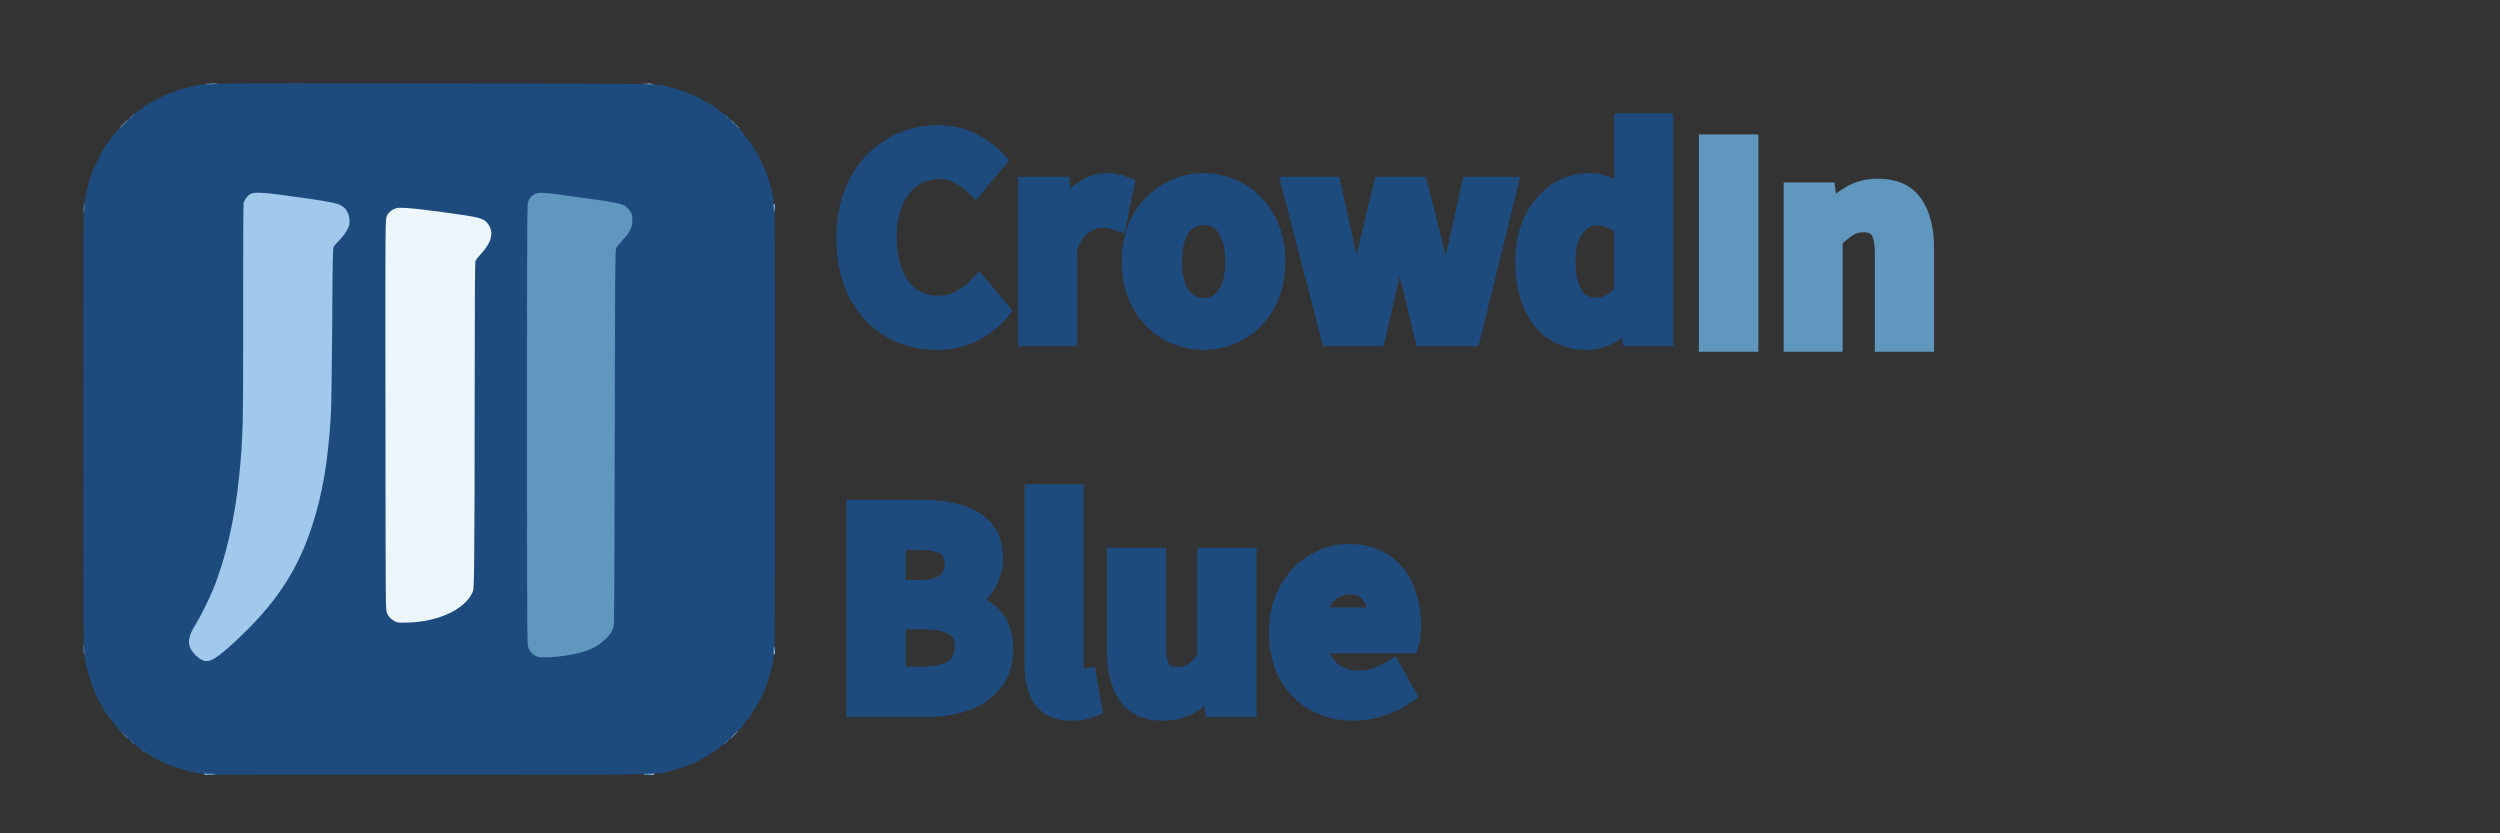<svg xmlns="http://www.w3.org/2000/svg" xmlns:xlink="http://www.w3.org/1999/xlink" width="600" zoomAndPan="magnify" viewBox="0 0 450 150" height="200" preserveAspectRatio="xMidYMid meet" version="1.0"><rect x="0" y="0" width="450" height="150" fill="#333333" stroke="none"/><defs><g/><clipPath id="4d10baa63c"><path d="M 15 15 L 139.5 15 L 139.5 139.5 L 15 139.5 Z M 15 15 " clip-rule="nonzero"/></clipPath><clipPath id="aac31ad026"><path d="M 36 139 L 39 139 L 39 139.5 L 36 139.5 Z M 36 139 " clip-rule="nonzero"/></clipPath><clipPath id="17f847291c"><path d="M 115 139 L 118 139 L 118 139.5 L 115 139.5 Z M 115 139 " clip-rule="nonzero"/></clipPath><clipPath id="37e9441f28"><path d="M 139 116 L 139.5 116 L 139.5 118 L 139 118 Z M 139 116 " clip-rule="nonzero"/></clipPath><clipPath id="73ce1f6104"><path d="M 139 36 L 139.5 36 L 139.5 39 L 139 39 Z M 139 36 " clip-rule="nonzero"/></clipPath><clipPath id="ad11286e7f"><path d="M 36 139 L 38 139 L 38 139.5 L 36 139.5 Z M 36 139 " clip-rule="nonzero"/></clipPath><clipPath id="aaae19b565"><path d="M 117 139 L 118 139 L 118 139.5 L 117 139.5 Z M 117 139 " clip-rule="nonzero"/></clipPath><clipPath id="0985f11003"><path d="M 139 117 L 139.5 117 L 139.5 118 L 139 118 Z M 139 117 " clip-rule="nonzero"/></clipPath><clipPath id="f1786ad001"><path d="M 139 36 L 139.5 36 L 139.5 38 L 139 38 Z M 139 36 " clip-rule="nonzero"/></clipPath></defs><g clip-path="url(#4d10baa63c)"><path fill="#1e4b7e" d="M 36.789 139.387 C 36.688 139.324 36.289 139.25 35.914 139.203 C 34.109 138.977 30.848 137.969 29.055 137.059 C 25.172 135.117 22.406 132.801 19.719 129.23 C 17.602 126.426 15.996 122.582 15.312 118.66 C 15 116.914 15 116.914 15 77.25 C 15 37.586 15 37.586 15.312 35.855 C 16.258 30.426 18.523 26.031 22.344 22.223 C 25.645 18.922 29.48 16.781 33.984 15.711 C 37.285 14.926 33.812 14.988 77.625 15.023 C 121.883 15.062 117.961 14.988 121.16 15.859 C 123.715 16.555 125.418 17.289 127.734 18.699 C 132.465 21.586 136.426 26.566 138.191 31.855 C 138.703 33.363 139.25 35.641 139.25 36.254 C 139.25 36.465 139.301 36.688 139.375 36.727 C 139.551 36.836 139.551 117.664 139.375 117.773 C 139.312 117.812 139.25 118.035 139.25 118.246 C 139.25 118.859 138.703 121.137 138.191 122.645 C 136.426 127.973 132.477 132.902 127.672 135.828 C 125.395 137.223 123.738 137.945 121.16 138.641 C 118.012 139.5 121.969 139.426 77.312 139.461 C 55.125 139.477 36.887 139.449 36.789 139.387 Z M 38.184 118.16 C 39.453 117.402 41.43 115.684 44.02 113.105 C 49.836 107.328 53.285 101.852 55.711 94.582 C 57.668 88.691 58.711 82.578 59.199 74.074 C 59.273 72.781 59.371 65.547 59.422 58.016 C 59.496 45.688 59.535 44.281 59.707 44.008 C 59.82 43.836 60.316 43.273 60.805 42.762 C 61.973 41.543 62.633 40.273 62.508 39.5 C 62.336 38.406 61.539 37.484 60.453 37.098 C 59.781 36.863 57.043 36.375 54.094 35.977 C 52.824 35.816 50.758 35.531 49.5 35.355 C 46.848 34.996 46.102 34.98 45.504 35.27 C 44.832 35.605 44.293 36.414 44.184 37.234 C 44.145 37.633 44.121 44.332 44.156 52.152 C 44.246 72.941 44.121 79.191 43.449 85.965 C 42.676 93.633 40.984 101.004 38.703 106.531 C 38.02 108.199 36.352 111.562 35.73 112.547 C 35.031 113.629 34.422 114.984 34.422 115.445 C 34.422 116.293 35.418 117.648 36.539 118.324 C 37.137 118.672 37.371 118.66 38.184 118.16 Z M 100.406 117.773 C 104.539 117.25 106.707 116.453 108.512 114.75 C 109.582 113.754 109.945 113.117 110.117 112.035 C 110.18 111.625 110.254 96.672 110.281 77.996 C 110.328 48.18 110.355 44.645 110.527 44.309 C 110.629 44.109 111.176 43.438 111.723 42.824 C 113.207 41.184 113.703 40.012 113.355 38.965 C 113.18 38.43 112.473 37.598 111.984 37.348 C 111.375 37.035 109.695 36.688 107.191 36.352 C 105.824 36.176 103.781 35.891 102.648 35.73 C 99.473 35.258 97.594 35.031 97.406 35.094 C 97.309 35.121 97.082 35.18 96.895 35.219 C 96.434 35.32 95.836 35.855 95.516 36.465 C 95.242 36.973 95.242 36.973 95.242 76.254 C 95.242 113.531 95.254 115.57 95.465 116.168 C 95.699 116.867 96.262 117.477 96.922 117.762 C 97.469 118 98.59 118.012 100.406 117.773 Z M 76.293 111.363 C 77.762 111.078 79.766 110.418 80.859 109.867 C 81.719 109.434 83.152 108.352 83.762 107.68 C 84.012 107.402 84.371 106.867 84.559 106.496 C 84.906 105.824 84.906 105.824 84.98 100.156 C 85.031 97.047 85.07 83.797 85.07 70.715 C 85.07 55.512 85.117 46.82 85.191 46.609 C 85.27 46.438 85.691 45.887 86.152 45.391 C 87.621 43.785 88.207 42.578 87.969 41.668 C 87.77 40.945 87.211 40.25 86.5 39.875 C 85.816 39.5 83.848 39.152 78.184 38.418 C 72.195 37.633 71.746 37.621 70.863 38.23 C 70.539 38.457 70.227 38.828 70.027 39.215 C 69.719 39.836 69.719 39.836 69.754 74.625 C 69.781 109.383 69.781 109.395 70.043 109.992 C 70.328 110.664 70.738 111.09 71.461 111.477 C 71.91 111.723 72.098 111.738 73.453 111.688 C 74.273 111.66 75.543 111.512 76.293 111.363 Z M 76.293 111.363 " fill-opacity="1" fill-rule="nonzero"/></g><g clip-path="url(#aac31ad026)"><path fill="#5f97bf" d="M 36.852 139.375 C 36.801 139.301 37.137 139.25 37.785 139.25 C 38.43 139.25 38.766 139.301 38.719 139.375 C 38.68 139.449 38.258 139.5 37.785 139.5 C 37.309 139.5 36.887 139.449 36.852 139.375 Z M 36.852 139.375 " fill-opacity="1" fill-rule="nonzero"/></g><g clip-path="url(#17f847291c)"><path fill="#5f97bf" d="M 115.844 139.375 C 115.844 139.301 116.242 139.25 116.793 139.25 C 117.375 139.25 117.699 139.301 117.648 139.375 C 117.613 139.449 117.191 139.5 116.703 139.5 C 116.219 139.5 115.844 139.449 115.844 139.375 Z M 115.844 139.375 " fill-opacity="1" fill-rule="nonzero"/></g><path fill="#5f97bf" d="M 25.645 135.066 C 25.27 134.742 25.27 134.742 25.684 135.02 C 25.895 135.168 26.082 135.305 26.082 135.34 C 26.082 135.43 26.031 135.402 25.645 135.066 Z M 25.645 135.066 " fill-opacity="1" fill-rule="nonzero"/><path fill="#5f97bf" d="M 130.66 133.586 C 130.898 133.352 131.109 133.152 131.145 133.152 C 131.184 133.152 131.023 133.352 130.785 133.586 C 130.547 133.824 130.336 134.023 130.301 134.023 C 130.262 134.023 130.426 133.824 130.66 133.586 Z M 130.66 133.586 " fill-opacity="1" fill-rule="nonzero"/><path fill="#5f97bf" d="M 23.641 133.5 C 23.277 133.09 23.277 133.09 23.691 133.449 C 23.902 133.66 24.09 133.836 24.09 133.859 C 24.09 133.961 23.988 133.871 23.641 133.5 Z M 23.641 133.5 " fill-opacity="1" fill-rule="nonzero"/><path fill="#5f97bf" d="M 96.547 118.137 C 95.887 117.848 95.328 117.238 95.09 116.543 C 94.879 115.945 94.867 113.891 94.867 76.254 C 94.867 37.785 94.879 36.59 95.102 36.164 C 95.402 35.605 95.777 35.195 96.199 34.969 C 96.996 34.559 97.941 34.609 103.023 35.355 C 104.156 35.52 106.195 35.805 107.566 35.977 C 110.066 36.312 111.75 36.664 112.359 36.973 C 112.844 37.223 113.555 38.059 113.727 38.594 C 113.816 38.84 113.852 39.426 113.828 39.887 C 113.766 41.02 113.355 41.816 112.098 43.199 C 111.551 43.809 111.004 44.48 110.902 44.68 C 110.727 45.004 110.703 48.789 110.652 78.359 C 110.629 97.281 110.555 111.984 110.492 112.41 C 110.316 113.504 109.957 114.125 108.887 115.121 C 107.84 116.105 106.98 116.617 105.512 117.152 C 102.91 118.074 97.73 118.645 96.547 118.137 Z M 96.547 118.137 " fill-opacity="1" fill-rule="nonzero"/><path fill="#5f97bf" d="M 15.086 117.414 C 15.039 117.078 15.012 116.543 15.012 116.23 C 15.023 115.758 15.051 115.832 15.137 116.594 C 15.273 117.664 15.223 118.336 15.086 117.414 Z M 15.086 117.414 " fill-opacity="1" fill-rule="nonzero"/><g clip-path="url(#37e9441f28)"><path fill="#5f97bf" d="M 139.25 116.953 C 139.25 116.566 139.301 116.355 139.375 116.406 C 139.449 116.441 139.5 116.73 139.5 117.039 C 139.5 117.34 139.449 117.59 139.375 117.59 C 139.312 117.59 139.25 117.301 139.25 116.953 Z M 139.25 116.953 " fill-opacity="1" fill-rule="nonzero"/></g><path fill="#5f97bf" d="M 15.023 38.094 C 15.023 37.758 15.062 37.25 15.113 36.973 C 15.223 36.477 15.223 36.477 15.223 36.91 C 15.223 37.148 15.188 37.66 15.125 38.031 C 15.039 38.719 15.039 38.719 15.023 38.094 Z M 15.023 38.094 " fill-opacity="1" fill-rule="nonzero"/><g clip-path="url(#73ce1f6104)"><path fill="#5f97bf" d="M 139.25 37.484 C 139.25 37.098 139.312 36.789 139.375 36.789 C 139.449 36.789 139.5 37.062 139.5 37.398 C 139.5 37.746 139.449 38.059 139.375 38.094 C 139.301 38.145 139.25 37.906 139.25 37.484 Z M 139.25 37.484 " fill-opacity="1" fill-rule="nonzero"/></g><path fill="#5f97bf" d="M 132.141 22.258 C 131.719 21.785 131.719 21.785 132.191 22.207 C 132.613 22.621 132.715 22.719 132.613 22.719 C 132.59 22.719 132.379 22.508 132.141 22.258 Z M 132.141 22.258 " fill-opacity="1" fill-rule="nonzero"/><path fill="#5f97bf" d="M 23.715 20.914 C 23.953 20.676 24.164 20.477 24.199 20.477 C 24.238 20.477 24.074 20.676 23.84 20.914 C 23.602 21.148 23.391 21.348 23.355 21.348 C 23.316 21.348 23.477 21.148 23.715 20.914 Z M 23.715 20.914 " fill-opacity="1" fill-rule="nonzero"/><path fill="#5f97bf" d="M 130.711 20.949 C 130.348 20.539 130.348 20.539 130.762 20.902 C 130.973 21.113 131.16 21.289 131.16 21.312 C 131.16 21.41 131.059 21.324 130.711 20.949 Z M 130.711 20.949 " fill-opacity="1" fill-rule="nonzero"/><path fill="#5f97bf" d="M 36.91 15.137 C 37.223 15.023 39.363 14.949 39.266 15.051 C 39.238 15.074 38.629 15.137 37.906 15.176 C 37.098 15.211 36.727 15.199 36.91 15.137 Z M 36.91 15.137 " fill-opacity="1" fill-rule="nonzero"/><path fill="#5f97bf" d="M 115.906 15.125 C 115.348 15.051 115.383 15.039 116.281 15.039 C 116.828 15.023 117.414 15.074 117.59 15.125 C 117.988 15.25 116.828 15.25 115.906 15.125 Z M 115.906 15.125 " fill-opacity="1" fill-rule="nonzero"/><g clip-path="url(#ad11286e7f)"><path fill="#a1c9ec" d="M 36.789 139.375 C 36.637 139.277 36.637 139.25 36.852 139.25 C 36.988 139.25 37.188 139.312 37.285 139.375 C 37.434 139.477 37.434 139.5 37.223 139.5 C 37.086 139.5 36.887 139.438 36.789 139.375 Z M 36.789 139.375 " fill-opacity="1" fill-rule="nonzero"/></g><g clip-path="url(#aaae19b565)"><path fill="#a1c9ec" d="M 117.215 139.375 C 117.312 139.312 117.512 139.25 117.648 139.25 C 117.863 139.25 117.863 139.277 117.711 139.375 C 117.613 139.438 117.414 139.5 117.277 139.5 C 117.066 139.5 117.066 139.477 117.215 139.375 Z M 117.215 139.375 " fill-opacity="1" fill-rule="nonzero"/></g><path fill="#a1c9ec" d="M 132.094 132.277 C 132.504 131.867 132.863 131.531 132.891 131.531 C 132.926 131.531 132.629 131.867 132.215 132.277 C 131.805 132.691 131.445 133.027 131.422 133.027 C 131.383 133.027 131.68 132.691 132.094 132.277 Z M 132.094 132.277 " fill-opacity="1" fill-rule="nonzero"/><path fill="#a1c9ec" d="M 22.223 132.191 C 21.535 131.469 21.535 131.469 22.258 132.156 C 22.918 132.777 23.031 132.902 22.93 132.902 C 22.918 132.902 22.594 132.578 22.223 132.191 Z M 22.223 132.191 " fill-opacity="1" fill-rule="nonzero"/><path fill="#a1c9ec" d="M 36.773 118.957 C 35.953 118.734 34.809 117.727 34.324 116.777 C 33.699 115.57 33.973 114.324 35.344 112.184 C 35.977 111.188 37.648 107.84 38.332 106.16 C 40.609 100.633 42.328 93.188 43.062 85.59 C 43.746 78.656 43.785 77.113 43.773 56.211 C 43.758 45.766 43.797 36.973 43.836 36.688 C 43.934 36.027 44.543 35.18 45.129 34.895 C 45.75 34.582 47.184 34.621 49.871 34.98 C 51.129 35.156 53.195 35.441 54.465 35.605 C 57.418 36.004 60.156 36.488 60.828 36.727 C 62.086 37.172 62.809 38.145 62.906 39.539 C 62.957 40.348 62.934 40.473 62.523 41.309 C 62.223 41.891 61.75 42.527 61.176 43.137 C 60.691 43.648 60.195 44.207 60.082 44.383 C 59.906 44.656 59.871 46.062 59.797 58.387 C 59.746 65.922 59.645 73.152 59.57 74.449 C 59.086 82.953 58.039 89.066 56.086 94.953 C 53.656 102.227 50.207 107.703 44.395 113.48 C 41.918 115.957 39.688 117.887 38.555 118.547 C 37.922 118.922 37.234 119.07 36.773 118.957 Z M 36.773 118.957 " fill-opacity="1" fill-rule="nonzero"/><g clip-path="url(#0985f11003)"><path fill="#a1c9ec" d="M 139.25 117.539 C 139.25 117.363 139.312 117.191 139.375 117.152 C 139.449 117.113 139.5 117.215 139.5 117.391 C 139.5 117.562 139.449 117.738 139.375 117.773 C 139.301 117.812 139.25 117.711 139.25 117.539 Z M 139.25 117.539 " fill-opacity="1" fill-rule="nonzero"/></g><g clip-path="url(#f1786ad001)"><path fill="#a1c9ec" d="M 139.34 37.25 C 139.203 36.887 139.227 36.59 139.387 36.75 C 139.461 36.824 139.5 37.012 139.477 37.172 C 139.438 37.434 139.426 37.449 139.34 37.25 Z M 139.34 37.25 " fill-opacity="1" fill-rule="nonzero"/></g><path fill="#a1c9ec" d="M 22.223 22.285 C 22.656 21.836 23.055 21.473 23.078 21.473 C 23.117 21.473 22.781 21.836 22.344 22.285 C 21.91 22.73 21.512 23.094 21.488 23.094 C 21.449 23.094 21.785 22.73 22.223 22.285 Z M 22.223 22.285 " fill-opacity="1" fill-rule="nonzero"/><path fill="#a1c9ec" d="M 132.578 22.695 C 132.215 22.285 132.215 22.285 132.629 22.645 C 132.84 22.855 133.027 23.031 133.027 23.055 C 133.027 23.156 132.926 23.066 132.578 22.695 Z M 132.578 22.695 " fill-opacity="1" fill-rule="nonzero"/><path fill="#a1c9ec" d="M 131.707 21.824 C 131.344 21.41 131.344 21.41 131.758 21.773 C 131.969 21.984 132.156 22.16 132.156 22.184 C 132.156 22.285 132.055 22.195 131.707 21.824 Z M 131.707 21.824 " fill-opacity="1" fill-rule="nonzero"/><path fill="#a1c9ec" d="M 116.691 15.039 C 116.84 15.012 117.066 15.012 117.191 15.039 C 117.301 15.074 117.176 15.098 116.902 15.086 C 116.629 15.086 116.531 15.062 116.691 15.039 Z M 116.691 15.039 " fill-opacity="1" fill-rule="nonzero"/><path fill="#edf6fd" d="M 71.086 111.848 C 70.363 111.461 69.953 111.039 69.668 110.367 C 69.406 109.77 69.406 109.758 69.383 74.625 C 69.344 39.465 69.344 39.465 69.656 38.84 C 70.043 38.059 70.738 37.559 71.637 37.422 C 72.605 37.273 77.547 37.82 83.836 38.781 C 86.551 39.203 87.234 39.465 87.855 40.324 C 88.93 41.805 88.531 43.535 86.637 45.629 C 86.113 46.211 85.629 46.82 85.566 46.996 C 85.492 47.184 85.453 56.383 85.441 71.086 C 85.441 84.16 85.406 97.418 85.355 100.531 C 85.281 106.195 85.281 106.195 84.934 106.867 C 83.426 109.809 78.77 111.91 73.453 112.059 C 71.723 112.109 71.547 112.098 71.086 111.848 Z M 71.086 111.848 " fill-opacity="1" fill-rule="nonzero"/><path stroke-linecap="butt" transform="matrix(0.75, 0, 0, 0.75, 149.763, 8.011)" fill="none" stroke-linejoin="miter" d="M 25.149 70.891 C 21.18 70.891 17.55 69.954 14.263 68.079 C 10.982 66.204 8.357 63.454 6.388 59.834 C 4.43 56.209 3.451 51.771 3.451 46.521 C 3.451 42.599 4.024 39.11 5.17 36.058 C 6.326 33.006 7.93 30.417 9.982 28.292 C 12.034 26.162 14.378 24.542 17.008 23.438 C 19.654 22.323 22.472 21.766 25.461 21.766 C 28.493 21.766 31.18 22.375 33.519 23.594 C 35.873 24.803 37.815 26.219 39.347 27.839 L 34.362 33.855 C 33.164 32.698 31.868 31.75 30.461 31.011 C 29.055 30.261 27.451 29.886 25.649 29.886 C 23.263 29.886 21.123 30.537 19.227 31.839 C 17.331 33.141 15.836 35.011 14.748 37.448 C 13.664 39.875 13.123 42.792 13.123 46.193 C 13.123 51.36 14.243 55.407 16.477 58.334 C 18.717 61.245 21.711 62.704 25.461 62.704 C 27.472 62.704 29.284 62.266 30.899 61.391 C 32.519 60.516 33.972 59.402 35.253 58.037 L 40.237 63.922 C 38.279 66.183 36.039 67.912 33.519 69.11 C 31.013 70.297 28.222 70.891 25.149 70.891 Z M 47.086 70 L 47.086 34.167 L 54.758 34.167 L 55.399 40.511 L 55.649 40.511 C 56.972 38.157 58.539 36.365 60.352 35.136 C 62.17 33.896 63.998 33.277 65.831 33.277 C 66.81 33.277 67.618 33.355 68.253 33.511 C 68.899 33.657 69.498 33.834 70.05 34.042 L 68.394 42.167 C 67.789 41.959 67.201 41.813 66.628 41.73 C 66.055 41.636 65.404 41.589 64.675 41.589 C 63.269 41.589 61.8 42.115 60.258 43.167 C 58.727 44.204 57.451 46.027 56.43 48.631 L 56.43 70 Z M 89.175 70.891 C 86.185 70.891 83.378 70.157 80.758 68.688 C 78.144 67.219 76.024 65.079 74.399 62.266 C 72.774 59.448 71.961 56.073 71.961 52.146 C 71.961 48.136 72.774 44.735 74.399 41.948 C 76.024 39.157 78.144 37.016 80.758 35.527 C 83.378 34.027 86.185 33.277 89.175 33.277 C 92.164 33.277 94.972 34.027 97.597 35.527 C 100.217 37.016 102.336 39.157 103.951 41.948 C 105.576 44.735 106.388 48.136 106.388 52.146 C 106.388 56.073 105.576 59.448 103.951 62.266 C 102.336 65.079 100.217 67.219 97.597 68.688 C 94.972 70.157 92.164 70.891 89.175 70.891 Z M 89.175 63.219 C 91.612 63.219 93.487 62.219 94.8 60.219 C 96.123 58.214 96.784 55.521 96.784 52.146 C 96.784 48.74 96.123 46.021 94.8 43.99 C 93.487 41.964 91.612 40.948 89.175 40.948 C 86.748 40.948 84.873 41.964 83.55 43.99 C 82.227 46.021 81.565 48.74 81.565 52.146 C 81.565 55.521 82.227 58.214 83.55 60.219 C 84.873 62.219 86.748 63.219 89.175 63.219 Z M 119.696 70 L 110.414 34.167 L 119.821 34.167 L 123.727 51.896 C 124.06 53.605 124.368 55.334 124.649 57.084 C 124.925 58.834 125.211 60.573 125.503 62.313 L 125.769 62.313 C 126.102 60.573 126.451 58.834 126.815 57.084 C 127.18 55.334 127.576 53.605 128.003 51.896 L 132.284 34.167 L 140.675 34.167 L 145.154 51.896 C 145.581 53.605 145.961 55.334 146.295 57.084 C 146.638 58.834 147.003 60.573 147.388 62.313 L 147.717 62.313 C 148.05 60.573 148.342 58.834 148.592 57.084 C 148.852 55.334 149.154 53.605 149.498 51.896 L 153.404 34.167 L 162.102 34.167 L 153.279 70 L 142.201 70 L 138.44 54.396 C 138.055 52.688 137.701 50.99 137.378 49.303 C 137.055 47.615 136.727 45.834 136.394 43.959 L 136.065 43.959 C 135.722 45.834 135.399 47.625 135.097 49.334 C 134.805 51.042 134.467 52.73 134.081 54.396 L 130.44 70 Z M 181.024 70.891 C 178.092 70.891 175.524 70.146 173.326 68.657 C 171.128 67.167 169.42 65.016 168.201 62.204 C 166.993 59.386 166.388 56.032 166.388 52.146 C 166.388 48.219 167.102 44.849 168.529 42.042 C 169.956 39.23 171.821 37.068 174.123 35.558 C 176.425 34.037 178.857 33.277 181.414 33.277 C 183.425 33.277 185.123 33.631 186.508 34.339 C 187.894 35.037 189.227 35.985 190.508 37.183 L 190.118 31.542 L 190.118 18.938 L 199.519 18.938 L 199.519 70 L 191.914 70 L 191.149 66.282 L 190.946 66.282 C 189.623 67.563 188.107 68.652 186.399 69.547 C 184.701 70.443 182.909 70.891 181.024 70.891 Z M 183.461 63.157 C 184.701 63.157 185.862 62.87 186.946 62.297 C 188.039 61.714 189.097 60.761 190.118 59.443 L 190.118 43.709 C 189.055 42.724 187.956 42.032 186.821 41.636 C 185.696 41.23 184.576 41.027 183.461 41.027 C 181.461 41.027 179.727 41.964 178.248 43.834 C 176.779 45.709 176.045 48.438 176.045 52.021 C 176.045 55.73 176.696 58.516 177.998 60.375 C 179.3 62.23 181.118 63.157 183.461 63.157 Z M 183.461 63.157 " stroke="#1e4b7e" stroke-width="4.799" stroke-opacity="1" stroke-miterlimit="4"/><path stroke-linecap="butt" transform="matrix(0.75, 0, 0, 0.75, 149.763, 8.011)" fill="none" stroke-linejoin="miter" d="M 5.826 159 L 5.826 111.657 L 21.493 111.657 C 24.743 111.657 27.654 112.021 30.227 112.75 C 32.805 113.469 34.852 114.672 36.362 116.355 C 37.883 118.042 38.644 120.355 38.644 123.292 C 38.644 125.469 38.065 127.542 36.909 129.511 C 35.763 131.469 34.185 132.808 32.175 133.537 L 32.175 133.849 C 34.737 134.454 36.862 135.672 38.55 137.506 C 40.237 139.339 41.081 141.855 41.081 145.053 C 41.081 148.209 40.269 150.818 38.644 152.891 C 37.019 154.954 34.831 156.49 32.086 157.5 C 29.336 158.5 26.211 159 22.711 159 Z M 15.295 130.917 L 20.789 130.917 C 23.821 130.917 26.019 130.355 27.383 129.23 C 28.748 128.094 29.43 126.589 29.43 124.714 C 29.43 122.62 28.727 121.125 27.321 120.23 C 25.914 119.334 23.779 118.886 20.914 118.886 L 15.295 118.886 Z M 15.295 151.704 L 21.883 151.704 C 25.123 151.704 27.597 151.12 29.305 149.954 C 31.013 148.782 31.868 146.954 31.868 144.474 C 31.868 142.172 31.024 140.511 29.336 139.49 C 27.649 138.459 25.164 137.943 21.883 137.943 L 15.295 137.943 Z M 57.451 159.891 C 54.211 159.891 51.93 158.902 50.607 156.922 C 49.284 154.933 48.623 152.277 48.623 148.959 L 48.623 107.938 L 57.967 107.938 L 57.967 149.407 C 57.967 150.469 58.18 151.204 58.607 151.61 C 59.034 152.016 59.456 152.219 59.868 152.219 C 60.086 152.219 60.279 152.209 60.446 152.188 C 60.623 152.167 60.857 152.136 61.149 152.094 L 62.305 159.063 C 61.753 159.282 61.081 159.474 60.289 159.641 C 59.503 159.808 58.555 159.891 57.451 159.891 Z M 79.394 159.891 C 75.555 159.891 72.758 158.625 71.008 156.094 C 69.258 153.553 68.383 150.042 68.383 145.568 L 68.383 123.167 L 77.784 123.167 L 77.784 144.349 C 77.784 147.12 78.19 149.063 79.003 150.172 C 79.815 151.277 81.076 151.829 82.784 151.829 C 84.274 151.829 85.56 151.48 86.644 150.782 C 87.737 150.073 88.883 148.938 90.081 147.365 L 90.081 123.167 L 99.482 123.167 L 99.482 159 L 91.8 159 L 91.097 153.875 L 90.847 153.875 C 89.305 155.709 87.628 157.172 85.815 158.266 C 84.003 159.349 81.862 159.891 79.394 159.891 Z M 125.065 159.891 C 121.732 159.891 118.722 159.146 116.034 157.657 C 113.347 156.167 111.211 154.027 109.633 151.235 C 108.06 148.438 107.274 145.073 107.274 141.146 C 107.274 137.261 108.071 133.912 109.664 131.105 C 111.263 128.292 113.336 126.12 115.878 124.589 C 118.42 123.047 121.118 122.277 123.972 122.277 C 127.263 122.277 130.013 123.016 132.232 124.495 C 134.451 125.964 136.123 127.99 137.248 130.573 C 138.383 133.141 138.951 136.094 138.951 139.428 C 138.951 141.303 138.8 142.73 138.498 143.709 L 116.425 143.709 C 116.81 146.657 117.899 148.886 119.69 150.391 C 121.482 151.902 123.701 152.657 126.347 152.657 C 127.836 152.657 129.227 152.448 130.529 152.032 C 131.831 151.605 133.123 150.985 134.404 150.172 L 137.607 155.922 C 135.857 157.12 133.894 158.084 131.717 158.813 C 129.539 159.532 127.326 159.891 125.065 159.891 Z M 116.3 137.506 L 130.888 137.506 C 130.888 135.068 130.331 133.136 129.217 131.714 C 128.112 130.287 126.409 129.573 124.097 129.573 C 122.222 129.573 120.539 130.235 119.05 131.558 C 117.56 132.875 116.644 134.86 116.3 137.506 Z M 116.3 137.506 " stroke="#1e4b7e" stroke-width="4.799" stroke-opacity="1" stroke-miterlimit="4"/><g fill="#1e4b7e" fill-opacity="1"><g transform="translate(149.763, 60.511)"><g><path d="M 18.859 0.672 C 15.879 0.672 13.156 -0.031 10.688 -1.438 C 8.227 -2.844 6.266 -4.906 4.797 -7.625 C 3.328 -10.344 2.594 -13.672 2.594 -17.609 C 2.594 -20.555 3.023 -23.172 3.891 -25.453 C 4.754 -27.742 5.953 -29.688 7.484 -31.281 C 9.016 -32.883 10.77 -34.102 12.75 -34.938 C 14.738 -35.77 16.852 -36.188 19.094 -36.188 C 21.363 -36.188 23.379 -35.727 25.141 -34.812 C 26.898 -33.895 28.359 -32.832 29.516 -31.625 L 25.766 -27.109 C 24.867 -27.973 23.891 -28.688 22.828 -29.25 C 21.773 -29.812 20.578 -30.094 19.234 -30.094 C 17.441 -30.094 15.832 -29.602 14.406 -28.625 C 12.988 -27.645 11.875 -26.242 11.062 -24.422 C 10.25 -22.598 9.844 -20.406 9.844 -17.844 C 9.844 -13.977 10.68 -10.945 12.359 -8.75 C 14.035 -6.562 16.281 -5.469 19.094 -5.469 C 20.602 -5.469 21.961 -5.797 23.172 -6.453 C 24.391 -7.109 25.477 -7.945 26.438 -8.969 L 30.188 -4.562 C 28.707 -2.863 27.023 -1.566 25.141 -0.672 C 23.254 0.223 21.16 0.672 18.859 0.672 Z M 18.859 0.672 "/></g></g></g><g fill="#1e4b7e" fill-opacity="1"><g transform="translate(181.284, 60.511)"><g><path d="M 3.797 0 L 3.797 -26.875 L 9.547 -26.875 L 10.031 -22.125 L 10.219 -22.125 C 11.207 -23.883 12.379 -25.227 13.734 -26.156 C 15.098 -27.082 16.469 -27.547 17.844 -27.547 C 18.582 -27.547 19.191 -27.488 19.672 -27.375 C 20.148 -27.258 20.598 -27.125 21.016 -26.969 L 19.766 -20.875 C 19.316 -21.031 18.875 -21.141 18.438 -21.203 C 18.008 -21.273 17.523 -21.312 16.984 -21.312 C 15.93 -21.312 14.828 -20.914 13.672 -20.125 C 12.523 -19.344 11.566 -17.977 10.797 -16.031 L 10.797 0 Z M 3.797 0 "/></g></g></g><g fill="#1e4b7e" fill-opacity="1"><g transform="translate(201.626, 60.511)"><g><path d="M 15.016 0.672 C 12.773 0.672 10.672 0.117 8.703 -0.984 C 6.742 -2.086 5.156 -3.691 3.938 -5.797 C 2.719 -7.91 2.109 -10.441 2.109 -13.391 C 2.109 -16.391 2.719 -18.938 3.938 -21.031 C 5.156 -23.133 6.742 -24.742 8.703 -25.859 C 10.672 -26.984 12.773 -27.547 15.016 -27.547 C 17.254 -27.547 19.359 -26.984 21.328 -25.859 C 23.297 -24.742 24.883 -23.133 26.094 -21.031 C 27.312 -18.938 27.922 -16.391 27.922 -13.391 C 27.922 -10.441 27.312 -7.91 26.094 -5.797 C 24.883 -3.691 23.297 -2.086 21.328 -0.984 C 19.359 0.117 17.254 0.672 15.016 0.672 Z M 15.016 -5.094 C 16.836 -5.094 18.242 -5.844 19.234 -7.344 C 20.234 -8.844 20.734 -10.859 20.734 -13.391 C 20.734 -15.941 20.234 -17.977 19.234 -19.5 C 18.242 -21.02 16.836 -21.781 15.016 -21.781 C 13.191 -21.781 11.785 -21.02 10.797 -19.5 C 9.805 -17.977 9.312 -15.941 9.312 -13.391 C 9.312 -10.859 9.805 -8.844 10.797 -7.344 C 11.785 -5.844 13.191 -5.094 15.016 -5.094 Z M 15.016 -5.094 "/></g></g></g><g fill="#1e4b7e" fill-opacity="1"><g transform="translate(231.275, 60.511)"><g><path d="M 8.25 0 L 1.297 -26.875 L 8.344 -26.875 L 11.281 -13.578 C 11.531 -12.297 11.758 -11 11.969 -9.688 C 12.176 -8.375 12.395 -7.066 12.625 -5.766 L 12.812 -5.766 C 13.07 -7.066 13.336 -8.375 13.609 -9.688 C 13.879 -11 14.172 -12.297 14.484 -13.578 L 17.703 -26.875 L 23.984 -26.875 L 27.344 -13.578 C 27.664 -12.297 27.953 -11 28.203 -9.688 C 28.461 -8.375 28.738 -7.066 29.031 -5.766 L 29.266 -5.766 C 29.523 -7.066 29.75 -8.375 29.938 -9.688 C 30.133 -11 30.359 -12.297 30.609 -13.578 L 33.547 -26.875 L 40.062 -26.875 L 33.438 0 L 25.141 0 L 22.312 -11.703 C 22.02 -12.984 21.754 -14.254 21.516 -15.516 C 21.273 -16.785 21.031 -18.125 20.781 -19.531 L 20.531 -19.531 C 20.281 -18.125 20.039 -16.781 19.812 -15.5 C 19.594 -14.219 19.336 -12.953 19.047 -11.703 L 16.312 0 Z M 8.25 0 "/></g></g></g><g fill="#1e4b7e" fill-opacity="1"><g transform="translate(272.295, 60.511)"><g><path d="M 13.25 0.672 C 11.039 0.672 9.109 0.113 7.453 -1 C 5.805 -2.125 4.523 -3.738 3.609 -5.844 C 2.703 -7.957 2.25 -10.473 2.25 -13.391 C 2.25 -16.328 2.785 -18.852 3.859 -20.969 C 4.93 -23.082 6.332 -24.707 8.062 -25.844 C 9.789 -26.977 11.613 -27.547 13.531 -27.547 C 15.031 -27.547 16.301 -27.281 17.344 -26.75 C 18.383 -26.219 19.383 -25.504 20.344 -24.609 L 20.062 -28.844 L 20.062 -38.297 L 27.109 -38.297 L 27.109 0 L 21.406 0 L 20.828 -2.781 L 20.688 -2.781 C 19.688 -1.82 18.547 -1.004 17.266 -0.328 C 15.992 0.336 14.656 0.672 13.25 0.672 Z M 15.062 -5.141 C 15.988 -5.141 16.859 -5.352 17.672 -5.781 C 18.492 -6.219 19.289 -6.93 20.062 -7.922 L 20.062 -19.719 C 19.258 -20.457 18.43 -20.977 17.578 -21.281 C 16.734 -21.582 15.895 -21.734 15.062 -21.734 C 13.562 -21.734 12.258 -21.031 11.156 -19.625 C 10.051 -18.219 9.5 -16.172 9.5 -13.484 C 9.5 -10.703 9.984 -8.613 10.953 -7.219 C 11.93 -5.832 13.301 -5.141 15.062 -5.141 Z M 15.062 -5.141 "/></g></g></g><g fill="#1e4b7e" fill-opacity="1"><g transform="translate(149.763, 127.261)"><g><path d="M 4.359 0 L 4.359 -35.516 L 16.125 -35.516 C 18.551 -35.516 20.734 -35.238 22.672 -34.688 C 24.609 -34.145 26.145 -33.242 27.281 -31.984 C 28.414 -30.723 28.984 -28.988 28.984 -26.781 C 28.984 -25.145 28.551 -23.586 27.688 -22.109 C 26.82 -20.641 25.641 -19.633 24.141 -19.094 L 24.141 -18.859 C 26.055 -18.41 27.645 -17.5 28.906 -16.125 C 30.176 -14.75 30.812 -12.859 30.812 -10.453 C 30.812 -8.086 30.203 -6.129 28.984 -4.578 C 27.766 -3.023 26.125 -1.875 24.062 -1.125 C 22 -0.375 19.656 0 17.031 0 Z M 11.469 -21.062 L 15.594 -21.062 C 17.863 -21.062 19.508 -21.484 20.531 -22.328 C 21.562 -23.18 22.078 -24.312 22.078 -25.719 C 22.078 -27.289 21.547 -28.41 20.484 -29.078 C 19.43 -29.754 17.832 -30.094 15.688 -30.094 L 11.469 -30.094 Z M 11.469 -5.469 L 16.406 -5.469 C 18.844 -5.469 20.695 -5.906 21.969 -6.781 C 23.25 -7.664 23.891 -9.035 23.891 -10.891 C 23.891 -12.617 23.258 -13.863 22 -14.625 C 20.738 -15.395 18.875 -15.781 16.406 -15.781 L 11.469 -15.781 Z M 11.469 -5.469 "/></g></g></g><g fill="#1e4b7e" fill-opacity="1"><g transform="translate(182.435, 127.261)"><g><path d="M 10.406 0.672 C 7.977 0.672 6.27 -0.07 5.281 -1.562 C 4.289 -3.051 3.797 -5.039 3.797 -7.531 L 3.797 -38.297 L 10.797 -38.297 L 10.797 -7.203 C 10.797 -6.398 10.953 -5.848 11.266 -5.547 C 11.586 -5.242 11.91 -5.094 12.234 -5.094 C 12.391 -5.094 12.531 -5.098 12.656 -5.109 C 12.789 -5.129 12.973 -5.156 13.203 -5.188 L 14.062 0.047 C 13.645 0.203 13.141 0.344 12.547 0.469 C 11.953 0.602 11.238 0.672 10.406 0.672 Z M 10.406 0.672 "/></g></g></g><g fill="#1e4b7e" fill-opacity="1"><g transform="translate(197.548, 127.261)"><g><path d="M 11.75 0.672 C 8.875 0.672 6.781 -0.273 5.469 -2.172 C 4.156 -4.078 3.5 -6.711 3.5 -10.078 L 3.5 -26.875 L 10.562 -26.875 L 10.562 -10.984 C 10.562 -8.91 10.863 -7.457 11.469 -6.625 C 12.07 -5.789 13.016 -5.375 14.297 -5.375 C 15.422 -5.375 16.391 -5.633 17.203 -6.156 C 18.016 -6.688 18.867 -7.547 19.766 -8.734 L 19.766 -26.875 L 26.828 -26.875 L 26.828 0 L 21.062 0 L 20.531 -3.844 L 20.344 -3.844 C 19.195 -2.469 17.941 -1.367 16.578 -0.547 C 15.223 0.266 13.613 0.672 11.75 0.672 Z M 11.75 0.672 "/></g></g></g><g fill="#1e4b7e" fill-opacity="1"><g transform="translate(228.109, 127.261)"><g><path d="M 15.453 0.672 C 12.953 0.672 10.691 0.113 8.672 -1 C 6.66 -2.125 5.062 -3.734 3.875 -5.828 C 2.695 -7.922 2.109 -10.441 2.109 -13.391 C 2.109 -16.297 2.707 -18.805 3.906 -20.922 C 5.102 -23.035 6.656 -24.664 8.562 -25.812 C 10.469 -26.969 12.492 -27.547 14.641 -27.547 C 17.098 -27.547 19.16 -26.992 20.828 -25.891 C 22.492 -24.785 23.75 -23.266 24.594 -21.328 C 25.438 -19.391 25.859 -17.176 25.859 -14.688 C 25.859 -13.281 25.75 -12.207 25.531 -11.469 L 8.969 -11.469 C 9.258 -9.258 10.078 -7.586 11.422 -6.453 C 12.766 -5.316 14.426 -4.75 16.406 -4.75 C 17.531 -4.75 18.578 -4.906 19.547 -5.219 C 20.523 -5.539 21.492 -6.008 22.453 -6.625 L 24.859 -2.297 C 23.547 -1.398 22.07 -0.68 20.438 -0.141 C 18.812 0.398 17.148 0.672 15.453 0.672 Z M 8.875 -16.125 L 19.812 -16.125 C 19.812 -17.945 19.395 -19.395 18.562 -20.469 C 17.738 -21.539 16.461 -22.078 14.734 -22.078 C 13.328 -22.078 12.062 -21.578 10.938 -20.578 C 9.82 -19.586 9.133 -18.102 8.875 -16.125 Z M 8.875 -16.125 "/></g></g></g><path stroke-linecap="butt" transform="matrix(0.5, 0, 0, 0.5, 303.23, 8.011)" fill="none" stroke-linejoin="miter" d="M 8.738 107.003 L 8.738 35.968 L 22.943 35.968 L 22.943 107.003 Z M 39.266 107.003 L 39.266 53.236 L 50.776 53.236 L 51.737 60.339 L 52.112 60.339 C 54.488 58.042 57.082 56.065 59.887 54.408 C 62.7 52.736 65.935 51.908 69.592 51.908 C 75.421 51.908 79.648 53.807 82.274 57.62 C 84.899 61.417 86.212 66.707 86.212 73.49 L 86.212 107.003 L 72.077 107.003 L 72.077 75.224 C 72.077 71.067 71.467 68.161 70.248 66.504 C 69.045 64.832 67.13 63.996 64.505 63.996 C 62.333 63.996 60.426 64.512 58.793 65.543 C 57.168 66.559 55.332 68.059 53.284 70.044 L 53.284 107.003 Z M 39.266 107.003 " stroke="#5f97bf" stroke-width="7.2" stroke-opacity="1" stroke-miterlimit="4"/><g fill="#5f97bf" fill-opacity="1"><g transform="translate(303.23, 61.502)"><g><path d="M 4.359 0 L 4.359 -35.516 L 11.469 -35.516 L 11.469 0 Z M 4.359 0 "/></g></g></g><g fill="#5f97bf" fill-opacity="1"><g transform="translate(319.064, 61.502)"><g><path d="M 3.797 0 L 3.797 -26.875 L 9.547 -26.875 L 10.031 -23.328 L 10.219 -23.328 C 11.406 -24.473 12.703 -25.461 14.109 -26.297 C 15.516 -27.129 17.129 -27.547 18.953 -27.547 C 21.867 -27.547 23.977 -26.594 25.281 -24.688 C 26.594 -22.781 27.25 -20.133 27.25 -16.75 L 27.25 0 L 20.203 0 L 20.203 -15.891 C 20.203 -17.961 19.895 -19.414 19.281 -20.25 C 18.676 -21.082 17.719 -21.5 16.406 -21.5 C 15.32 -21.5 14.367 -21.242 13.547 -20.734 C 12.734 -20.223 11.816 -19.469 10.797 -18.469 L 10.797 0 Z M 3.797 0 "/></g></g></g></svg>